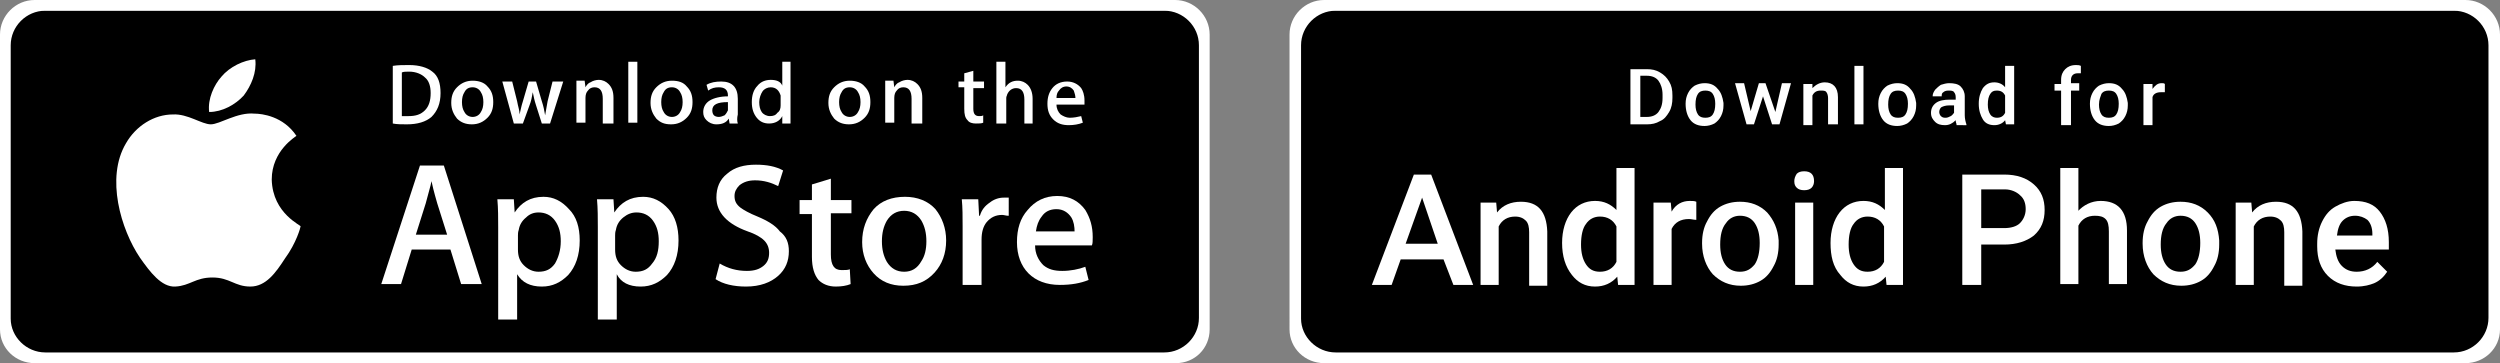 <?xml version="1.0" encoding="utf-8"?>
<!-- Generator: Adobe Illustrator 24.2.0, SVG Export Plug-In . SVG Version: 6.00 Build 0)  -->
<svg version="1.1" id="Layer_1" xmlns="http://www.w3.org/2000/svg" xmlns:xlink="http://www.w3.org/1999/xlink" x="0px" y="0px"
	 viewBox="0 0 303.6 44.1" style="enable-background:new 0 0 303.6 44.1;" xml:space="preserve">
<rect x="0" y="0" width="303.6" height="44.1" fill="#808080" stroke="none"/>
<style type="text/css">
	.st0{fill:#FFFFFF;}
</style>
<path d="M141.8,43.4H4.5c-2.1,0-3.7-1.7-3.7-3.7V5c0-2.1,1.7-3.7,3.7-3.7h137.4c2.1,0,3.7,1.7,3.7,3.7v34.6
	C145.6,41.7,143.9,43.4,141.8,43.4z"/>
<path d="M298.8,43.4H161.4c-2.1,0-3.7-1.7-3.7-3.7V5c0-2.1,1.7-3.7,3.7-3.7h137.4c2.1,0,3.7,1.7,3.7,3.7v34.6
	C302.5,41.7,300.8,43.4,298.8,43.4z"/>
<g>
	<g>
		<path class="st0" d="M146.9,40V4.2c0-2.3-1.9-4.2-4.2-4.2H4.2C1.9,0,0,1.9,0,4.2V40c0,2.3,1.9,4.1,4.2,4.1h138.6
			C145.1,44.1,146.9,42.3,146.9,40L146.9,40z M141.4,42.8H5.5c-2.3,0-4.2-1.9-4.2-4.1V5.5c0-2.3,1.9-4.2,4.2-4.2h135.9
			c2.3,0,4.2,1.9,4.2,4.2v33.1h0C145.6,40.9,143.7,42.8,141.4,42.8z"/>
		<path id="XMLID_44_" class="st0" d="M33,21.8c0-3.5,2.9-5.2,3-5.3c-1.6-2.4-4.2-2.7-5.1-2.7c-2.1-0.2-4.2,1.3-5.3,1.3
			c-1.1,0-2.8-1.3-4.6-1.2c-2.3,0-4.5,1.4-5.7,3.5c-2.5,4.2-0.6,10.5,1.7,13.9c1.2,1.7,2.6,3.6,4.3,3.5c1.8-0.1,2.4-1.1,4.5-1.1
			c2.1,0,2.7,1.1,4.6,1.1c1.9,0,3.1-1.7,4.2-3.4c1.4-1.9,1.9-3.8,1.9-3.9C36.7,27.4,33.1,26,33,21.8"/>
		<path id="XMLID_40_" class="st0" d="M29.6,11.6c0.9-1.2,1.6-2.8,1.4-4.4c-1.4,0.1-3.1,0.9-4.1,2.1c-0.9,1-1.7,2.7-1.5,4.3
			C27,13.6,28.6,12.7,29.6,11.6"/>
		<path class="st0" d="M58.5,34.5H56l-1.3-4.2H50l-1.3,4.2h-2.4L51,20.1h2.9L58.5,34.5z M54.3,28.5l-1.2-3.8
			c-0.1-0.4-0.4-1.3-0.7-2.7h0c-0.1,0.6-0.4,1.5-0.7,2.7l-1.2,3.8H54.3z"/>
		<path class="st0" d="M70.4,29.2c0,1.8-0.5,3.2-1.4,4.2c-0.9,0.9-1.9,1.4-3.2,1.4c-1.4,0-2.4-0.5-3-1.5h0v5.5h-2.3V27.6
			c0-1.1,0-2.3-0.1-3.4h2l0.1,1.6h0c0.8-1.2,1.9-1.9,3.5-1.9c1.2,0,2.2,0.5,3.1,1.5C70,26.3,70.4,27.6,70.4,29.2 M68.1,29.3
			c0-1-0.2-1.8-0.7-2.5c-0.5-0.7-1.2-1-2-1c-0.6,0-1.1,0.2-1.5,0.6c-0.5,0.4-0.8,0.9-0.9,1.5c-0.1,0.3-0.1,0.5-0.1,0.7v1.7
			c0,0.8,0.2,1.4,0.7,1.9c0.5,0.5,1.1,0.8,1.8,0.8c0.9,0,1.5-0.3,2-1C67.8,31.3,68.1,30.4,68.1,29.3"/>
		<path class="st0" d="M82.4,29.2c0,1.8-0.5,3.2-1.4,4.2c-0.9,0.9-1.9,1.4-3.2,1.4c-1.4,0-2.4-0.5-2.9-1.5h0v5.5h-2.3V27.6
			c0-1.1,0-2.3-0.1-3.4h2l0.1,1.6h0c0.8-1.2,1.9-1.9,3.5-1.9c1.2,0,2.2,0.5,3.1,1.5C82,26.3,82.4,27.6,82.4,29.2 M80,29.3
			c0-1-0.2-1.8-0.7-2.5c-0.5-0.7-1.2-1-2-1c-0.6,0-1.1,0.2-1.6,0.6c-0.5,0.4-0.8,0.9-0.9,1.5c-0.1,0.3-0.1,0.5-0.1,0.7v1.7
			c0,0.8,0.2,1.4,0.7,1.9c0.5,0.5,1.1,0.8,1.8,0.8c0.9,0,1.5-0.3,2-1C79.8,31.3,80,30.4,80,29.3"/>
		<path id="XMLID_33_" class="st0" d="M95.8,30.5c0,1.2-0.4,2.2-1.3,3c-0.9,0.8-2.2,1.3-3.9,1.3c-1.5,0-2.8-0.3-3.7-0.9l0.5-1.9
			c1,0.6,2.1,0.9,3.3,0.9c0.9,0,1.5-0.2,2-0.6c0.5-0.4,0.7-0.9,0.7-1.6c0-0.6-0.2-1.1-0.6-1.5c-0.4-0.4-1.1-0.8-2-1.1
			c-2.5-0.9-3.8-2.3-3.8-4.1c0-1.2,0.4-2.2,1.3-2.9c0.9-0.8,2.1-1.1,3.5-1.1c1.3,0,2.4,0.2,3.3,0.7l-0.6,1.9
			c-0.8-0.4-1.7-0.7-2.8-0.7c-0.8,0-1.4,0.2-1.9,0.6c-0.4,0.4-0.6,0.8-0.6,1.3c0,0.6,0.2,1,0.7,1.4c0.4,0.3,1.1,0.7,2.1,1.1
			c1.2,0.5,2.2,1.1,2.7,1.8C95.5,28.7,95.8,29.5,95.8,30.5"/>
		<path id="XMLID_32_" class="st0" d="M103.4,25.9h-2.5v5c0,1.3,0.4,1.9,1.3,1.9c0.4,0,0.8,0,1-0.1l0.1,1.8
			c-0.5,0.2-1.1,0.3-1.8,0.3c-0.9,0-1.6-0.3-2.1-0.8c-0.5-0.6-0.8-1.5-0.8-2.8v-5.2h-1.5v-1.7h1.5v-1.9l2.3-0.7v2.6h2.5V25.9z"/>
		<path class="st0" d="M114.9,29.2c0,1.6-0.5,2.9-1.4,3.9c-1,1.1-2.2,1.6-3.8,1.6c-1.5,0-2.7-0.5-3.6-1.5c-0.9-1-1.4-2.3-1.4-3.8
			c0-1.6,0.5-2.9,1.4-4c0.9-1,2.2-1.5,3.8-1.5c1.5,0,2.8,0.5,3.7,1.5C114.4,26.4,114.9,27.7,114.9,29.2 M112.5,29.3
			c0-1-0.2-1.8-0.6-2.5c-0.5-0.8-1.2-1.2-2.1-1.2c-0.9,0-1.6,0.4-2.1,1.2c-0.4,0.7-0.6,1.5-0.6,2.5c0,1,0.2,1.8,0.6,2.5
			c0.5,0.8,1.2,1.2,2.1,1.2c0.9,0,1.6-0.4,2.1-1.3C112.3,31.1,112.5,30.3,112.5,29.3"/>
		<path id="XMLID_29_" class="st0" d="M122.4,26.2c-0.2,0-0.5-0.1-0.7-0.1c-0.8,0-1.4,0.3-1.9,0.9c-0.4,0.5-0.6,1.2-0.6,2.1v5.5
			h-2.3l0-7.1c0-1.2,0-2.3-0.1-3.3h2l0.1,2h0.1c0.2-0.7,0.6-1.2,1.2-1.6c0.5-0.4,1.1-0.6,1.7-0.6c0.2,0,0.4,0,0.6,0V26.2z"/>
		<path class="st0" d="M132.7,28.8c0,0.4,0,0.8-0.1,1h-6.9c0,1,0.4,1.8,1,2.4c0.6,0.5,1.3,0.7,2.3,0.7c1,0,2-0.2,2.8-0.5l0.4,1.6
			c-1,0.4-2.1,0.6-3.5,0.6c-1.6,0-2.9-0.5-3.8-1.4c-0.9-0.9-1.4-2.2-1.4-3.8c0-1.6,0.4-2.9,1.3-3.9c0.9-1.1,2.1-1.7,3.6-1.7
			c1.5,0,2.6,0.6,3.4,1.7C132.4,26.5,132.7,27.5,132.7,28.8 M130.5,28.2c0-0.7-0.1-1.3-0.4-1.8c-0.4-0.6-1-1-1.8-1
			c-0.8,0-1.4,0.3-1.8,0.9c-0.4,0.5-0.6,1.1-0.7,1.8H130.5z"/>
		<path class="st0" d="M53.5,11.3c0,1.3-0.4,2.2-1.1,2.9c-0.7,0.6-1.7,0.9-3,0.9c-0.6,0-1.2,0-1.7-0.1V8c0.6-0.1,1.3-0.1,2-0.1
			c1.2,0,2.2,0.3,2.8,0.8C53.2,9.2,53.5,10.1,53.5,11.3 M52.3,11.3c0-0.8-0.2-1.5-0.7-1.9c-0.4-0.4-1.1-0.7-1.9-0.7
			c-0.4,0-0.7,0-0.9,0.1v5.3c0.1,0,0.4,0,0.8,0c0.9,0,1.5-0.2,2-0.7C52.1,12.9,52.3,12.2,52.3,11.3"/>
		<path class="st0" d="M59.9,12.4c0,0.8-0.2,1.4-0.7,1.9c-0.5,0.5-1.1,0.8-1.9,0.8c-0.7,0-1.3-0.2-1.8-0.7c-0.4-0.5-0.7-1.1-0.7-1.9
			c0-0.8,0.2-1.4,0.7-1.9c0.5-0.5,1.1-0.8,1.9-0.8c0.7,0,1.4,0.2,1.8,0.7C59.7,11,59.9,11.6,59.9,12.4 M58.7,12.4
			c0-0.5-0.1-0.9-0.3-1.2c-0.2-0.4-0.6-0.6-1-0.6c-0.5,0-0.8,0.2-1,0.6c-0.2,0.3-0.3,0.7-0.3,1.2c0,0.5,0.1,0.9,0.3,1.2
			c0.2,0.4,0.6,0.6,1,0.6c0.4,0,0.8-0.2,1-0.6C58.6,13.3,58.7,12.9,58.7,12.4"/>
		<path id="XMLID_22_" class="st0" d="M68.4,9.9L66.8,15h-1l-0.7-2.2c-0.2-0.6-0.3-1.1-0.4-1.6h0c-0.1,0.6-0.2,1.1-0.4,1.6L63.5,15
			h-1.1L61,9.9h1.2l0.6,2.4c0.1,0.6,0.3,1.1,0.3,1.6h0c0.1-0.4,0.2-1,0.4-1.6l0.7-2.4h0.9l0.7,2.4c0.2,0.6,0.3,1.1,0.4,1.7h0
			c0.1-0.5,0.2-1.1,0.3-1.7l0.6-2.4H68.4z"/>
		<path id="XMLID_21_" class="st0" d="M74.3,15h-1.1V12c0-0.9-0.3-1.4-1-1.4c-0.3,0-0.6,0.1-0.8,0.4c-0.2,0.2-0.3,0.5-0.3,0.9v3
			h-1.1v-3.6c0-0.4,0-0.9,0-1.5h1l0.1,0.8h0c0.1-0.2,0.3-0.5,0.6-0.6c0.3-0.2,0.7-0.3,1-0.3c0.5,0,0.9,0.2,1.2,0.5
			c0.4,0.4,0.6,0.9,0.6,1.7V15z"/>
		<rect id="XMLID_20_" x="76.3" y="7.5" class="st0" width="1.1" height="7.4"/>
		<path class="st0" d="M84.1,12.4c0,0.8-0.2,1.4-0.7,1.9c-0.5,0.5-1.1,0.8-1.9,0.8c-0.8,0-1.3-0.2-1.8-0.7c-0.4-0.5-0.7-1.1-0.7-1.9
			c0-0.8,0.2-1.4,0.7-1.9c0.5-0.5,1.1-0.8,1.9-0.8c0.8,0,1.4,0.2,1.8,0.7C83.9,11,84.1,11.6,84.1,12.4 M82.9,12.4
			c0-0.5-0.1-0.9-0.3-1.2c-0.2-0.4-0.6-0.6-1-0.6c-0.5,0-0.8,0.2-1,0.6c-0.2,0.3-0.3,0.7-0.3,1.2c0,0.5,0.1,0.9,0.3,1.2
			c0.2,0.4,0.6,0.6,1,0.6c0.4,0,0.8-0.2,1-0.6C82.8,13.3,82.9,12.9,82.9,12.4"/>
		<path class="st0" d="M89.6,15h-1l-0.1-0.6h0c-0.3,0.5-0.8,0.7-1.5,0.7c-0.5,0-0.9-0.2-1.2-0.5c-0.3-0.3-0.4-0.6-0.4-1
			c0-0.6,0.3-1.1,0.8-1.4c0.5-0.3,1.3-0.5,2.2-0.5v-0.1c0-0.7-0.4-1-1.1-1c-0.5,0-0.9,0.1-1.3,0.4l-0.2-0.7c0.5-0.3,1.1-0.4,1.8-0.4
			c1.3,0,2,0.7,2,2.1v1.9C89.5,14.3,89.5,14.7,89.6,15 M88.4,13.2v-0.8c-1.3,0-1.9,0.3-1.9,1c0,0.3,0.1,0.5,0.2,0.6
			c0.1,0.1,0.3,0.2,0.6,0.2c0.2,0,0.5-0.1,0.7-0.2c0.2-0.2,0.3-0.4,0.4-0.6C88.4,13.4,88.4,13.3,88.4,13.2"/>
		<path class="st0" d="M96,15h-1L95,14.1h0c-0.3,0.6-0.9,0.9-1.6,0.9c-0.6,0-1.1-0.2-1.5-0.7c-0.4-0.5-0.6-1.1-0.6-1.9
			c0-0.8,0.2-1.5,0.7-2c0.4-0.5,1-0.7,1.6-0.7c0.7,0,1.2,0.2,1.4,0.7h0V7.5H96v6.1C96,14.1,96,14.5,96,15 M94.8,12.8V12
			c0-0.1,0-0.3,0-0.4c-0.1-0.3-0.2-0.5-0.4-0.7c-0.2-0.2-0.5-0.3-0.8-0.3c-0.4,0-0.8,0.2-1,0.5c-0.2,0.3-0.4,0.8-0.4,1.3
			c0,0.5,0.1,0.9,0.3,1.2c0.2,0.3,0.6,0.5,1,0.5c0.4,0,0.7-0.1,0.9-0.4C94.7,13.5,94.8,13.2,94.8,12.8"/>
		<path class="st0" d="M105.7,12.4c0,0.8-0.2,1.4-0.7,1.9c-0.5,0.5-1.1,0.8-1.9,0.8c-0.7,0-1.3-0.2-1.8-0.7
			c-0.4-0.5-0.7-1.1-0.7-1.9c0-0.8,0.2-1.4,0.7-1.9c0.5-0.5,1.1-0.8,1.9-0.8c0.7,0,1.4,0.2,1.8,0.7C105.5,11,105.7,11.6,105.7,12.4
			 M104.5,12.4c0-0.5-0.1-0.9-0.3-1.2c-0.2-0.4-0.6-0.6-1-0.6c-0.5,0-0.8,0.2-1,0.6c-0.2,0.3-0.3,0.7-0.3,1.2c0,0.5,0.1,0.9,0.3,1.2
			c0.2,0.4,0.6,0.6,1,0.6c0.4,0,0.8-0.2,1-0.6C104.4,13.3,104.5,12.9,104.5,12.4"/>
		<path id="XMLID_11_" class="st0" d="M111.8,15h-1.1V12c0-0.9-0.3-1.4-1-1.4c-0.3,0-0.6,0.1-0.8,0.4c-0.2,0.2-0.3,0.5-0.3,0.9v3
			h-1.1v-3.6c0-0.4,0-0.9,0-1.5h1l0.1,0.8h0c0.1-0.2,0.3-0.5,0.6-0.6c0.3-0.2,0.7-0.3,1-0.3c0.5,0,0.9,0.2,1.2,0.5
			c0.4,0.4,0.6,0.9,0.6,1.7V15z"/>
		<path id="XMLID_10_" class="st0" d="M119.5,10.7h-1.3v2.5c0,0.6,0.2,0.9,0.7,0.9c0.2,0,0.4,0,0.5-0.1l0,0.9
			c-0.2,0.1-0.5,0.1-0.9,0.1c-0.4,0-0.8-0.1-1-0.4c-0.3-0.3-0.4-0.7-0.4-1.4v-2.6h-0.7V9.9h0.7V8.9l1.1-0.3v1.3h1.3V10.7z"/>
		<path id="XMLID_9_" class="st0" d="M125.5,15h-1.1v-2.9c0-0.9-0.3-1.4-1-1.4c-0.5,0-0.9,0.3-1.1,0.8c0,0.1-0.1,0.2-0.1,0.4V15H121
			V7.5h1.1v3.1h0c0.4-0.6,0.9-0.8,1.5-0.8c0.5,0,0.9,0.2,1.2,0.5c0.4,0.4,0.6,1,0.6,1.7V15z"/>
		<path class="st0" d="M131.7,12.2c0,0.2,0,0.4,0,0.5h-3.4c0,0.5,0.2,0.9,0.5,1.2c0.3,0.2,0.7,0.4,1.1,0.4c0.5,0,1-0.1,1.4-0.2
			l0.2,0.8c-0.5,0.2-1.1,0.3-1.7,0.3c-0.8,0-1.4-0.2-1.9-0.7c-0.5-0.5-0.7-1.1-0.7-1.9c0-0.8,0.2-1.4,0.6-1.9c0.4-0.5,1-0.8,1.8-0.8
			c0.7,0,1.3,0.3,1.7,0.8C131.5,11,131.7,11.5,131.7,12.2 M130.6,11.9c0-0.3-0.1-0.6-0.2-0.9c-0.2-0.3-0.5-0.5-0.9-0.5
			c-0.4,0-0.7,0.2-0.9,0.5c-0.2,0.2-0.3,0.5-0.3,0.9H130.6z"/>
		<g>
			<path class="st0" d="M303.6,40V4.2c0-2.3-1.9-4.2-4.2-4.2H160.8c-2.3,0-4.2,1.9-4.2,4.2V40c0,2.3,1.9,4.1,4.2,4.1h138.6
				C301.7,44.1,303.6,42.3,303.6,40L303.6,40z M298,42.8H162.2c-2.3,0-4.2-1.9-4.2-4.1V5.5c0-2.3,1.9-4.2,4.2-4.2H298
				c2.3,0,4.2,1.9,4.2,4.2v33.1h0C302.2,40.9,300.3,42.8,298,42.8z"/>
			<g>
				<path class="st0" d="M175.3,31.5h-5.2l-1.1,3.1h-2.4l5.1-13.4h2.1l5.1,13.4h-2.4L175.3,31.5z M170.7,29.6h3.9l-1.9-5.6
					L170.7,29.6z"/>
				<path class="st0" d="M181.7,24.6l0.1,1.2c0.7-0.9,1.7-1.3,2.9-1.3c2.1,0,3.1,1.2,3.2,3.6v6.6h-2.2v-6.5c0-0.6-0.1-1.1-0.4-1.4
					c-0.3-0.3-0.7-0.5-1.3-0.5c-0.9,0-1.6,0.4-2,1.2v7.1h-2.2v-10H181.7z"/>
				<path class="st0" d="M189.7,29.5c0-1.5,0.4-2.8,1.1-3.7c0.7-0.9,1.7-1.4,2.9-1.4c1.1,0,1.9,0.4,2.6,1.1v-5.1h2.2v14.2h-2l-0.1-1
					c-0.7,0.8-1.6,1.2-2.7,1.2c-1.2,0-2.1-0.5-2.8-1.4C190.1,32.4,189.7,31.1,189.7,29.5z M192,29.7c0,1,0.2,1.8,0.6,2.4
					c0.4,0.6,0.9,0.9,1.7,0.9c0.9,0,1.6-0.4,2-1.2v-4.3c-0.4-0.8-1.1-1.2-2-1.2c-0.7,0-1.3,0.3-1.7,0.9
					C192.2,27.7,192,28.6,192,29.7z"/>
				<path class="st0" d="M206,26.7c-0.3,0-0.6-0.1-0.9-0.1c-1,0-1.7,0.4-2.1,1.2v6.8h-2.2v-10h2.1l0.1,1.1c0.5-0.9,1.3-1.3,2.2-1.3
					c0.3,0,0.6,0,0.8,0.1L206,26.7z"/>
				<path class="st0" d="M206.7,29.5c0-1,0.2-1.9,0.6-2.6c0.4-0.8,0.9-1.4,1.6-1.8c0.7-0.4,1.5-0.6,2.4-0.6c1.3,0,2.4,0.4,3.3,1.3
					c0.8,0.9,1.3,2,1.4,3.4l0,0.5c0,1-0.2,1.9-0.6,2.6c-0.4,0.8-0.9,1.4-1.6,1.8c-0.7,0.4-1.5,0.6-2.4,0.6c-1.4,0-2.5-0.5-3.4-1.4
					c-0.8-0.9-1.3-2.2-1.3-3.7V29.5z M208.9,29.7c0,1,0.2,1.8,0.6,2.4c0.4,0.6,1,0.9,1.8,0.9s1.3-0.3,1.8-0.9
					c0.4-0.6,0.6-1.5,0.6-2.6c0-1-0.2-1.8-0.6-2.4s-1-0.9-1.8-0.9c-0.7,0-1.3,0.3-1.7,0.9C209.1,27.7,208.9,28.6,208.9,29.7z"/>
				<path class="st0" d="M217.9,22c0-0.3,0.1-0.6,0.3-0.9c0.2-0.2,0.5-0.3,0.9-0.3s0.7,0.1,0.9,0.3c0.2,0.2,0.3,0.5,0.3,0.9
					c0,0.3-0.1,0.6-0.3,0.8c-0.2,0.2-0.5,0.3-0.9,0.3s-0.7-0.1-0.9-0.3C218,22.6,217.9,22.4,217.9,22z M220.2,34.6H218v-10h2.2V34.6
					z"/>
				<path class="st0" d="M222.3,29.5c0-1.5,0.4-2.8,1.1-3.7c0.7-0.9,1.7-1.4,2.9-1.4c1.1,0,1.9,0.4,2.6,1.1v-5.1h2.2v14.2h-2l-0.1-1
					c-0.7,0.8-1.6,1.2-2.7,1.2c-1.2,0-2.1-0.5-2.8-1.4C222.6,32.4,222.3,31.1,222.3,29.5z M224.5,29.7c0,1,0.2,1.8,0.6,2.4
					c0.4,0.6,0.9,0.9,1.7,0.9c0.9,0,1.6-0.4,2-1.2v-4.3c-0.4-0.8-1.1-1.2-2-1.2c-0.7,0-1.3,0.3-1.7,0.9
					C224.7,27.7,224.5,28.6,224.5,29.7z"/>
				<path class="st0" d="M240.6,29.6v5h-2.3V21.2h5.1c1.5,0,2.7,0.4,3.6,1.2c0.9,0.8,1.3,1.8,1.3,3.1c0,1.3-0.4,2.3-1.3,3.1
					c-0.9,0.7-2.1,1.1-3.6,1.1H240.6z M240.6,27.7h2.8c0.8,0,1.5-0.2,1.9-0.6c0.4-0.4,0.7-1,0.7-1.7c0-0.7-0.2-1.3-0.7-1.7
					c-0.4-0.4-1.1-0.7-1.8-0.7h-2.9V27.7z"/>
				<path class="st0" d="M252.3,25.7c0.7-0.8,1.7-1.3,2.8-1.3c2.1,0,3.2,1.2,3.2,3.6v6.5h-2.2v-6.4c0-0.7-0.1-1.2-0.4-1.5
					c-0.3-0.3-0.7-0.4-1.3-0.4c-0.9,0-1.6,0.4-2,1.2v7.1h-2.2V20.4h2.2V25.7z"/>
				<path class="st0" d="M260.2,29.5c0-1,0.2-1.9,0.6-2.6c0.4-0.8,0.9-1.4,1.6-1.8c0.7-0.4,1.5-0.6,2.4-0.6c1.3,0,2.4,0.4,3.3,1.3
					s1.3,2,1.4,3.4l0,0.5c0,1-0.2,1.9-0.6,2.6c-0.4,0.8-0.9,1.4-1.6,1.8c-0.7,0.4-1.5,0.6-2.4,0.6c-1.4,0-2.5-0.5-3.4-1.4
					c-0.8-0.9-1.3-2.2-1.3-3.7V29.5z M262.4,29.7c0,1,0.2,1.8,0.6,2.4c0.4,0.6,1,0.9,1.8,0.9s1.3-0.3,1.8-0.9
					c0.4-0.6,0.6-1.5,0.6-2.6c0-1-0.2-1.8-0.6-2.4c-0.4-0.6-1-0.9-1.8-0.9c-0.7,0-1.3,0.3-1.7,0.9C262.6,27.7,262.4,28.6,262.4,29.7
					z"/>
				<path class="st0" d="M273.4,24.6l0.1,1.2c0.7-0.9,1.7-1.3,2.9-1.3c2.1,0,3.1,1.2,3.2,3.6v6.6h-2.2v-6.5c0-0.6-0.1-1.1-0.4-1.4
					c-0.3-0.3-0.7-0.5-1.3-0.5c-0.9,0-1.6,0.4-2,1.2v7.1h-2.2v-10H273.4z"/>
				<path class="st0" d="M286.2,34.8c-1.4,0-2.6-0.4-3.5-1.3c-0.9-0.9-1.3-2.1-1.3-3.6v-0.3c0-1,0.2-1.9,0.6-2.7
					c0.4-0.8,0.9-1.4,1.6-1.8c0.7-0.4,1.5-0.7,2.3-0.7c1.4,0,2.4,0.4,3.1,1.3c0.7,0.9,1.1,2.1,1.1,3.7v0.9h-6.5
					c0.1,0.8,0.3,1.5,0.8,2c0.5,0.5,1.1,0.7,1.8,0.7c1,0,1.9-0.4,2.5-1.2l1.2,1.2c-0.4,0.6-0.9,1.1-1.6,1.4
					C287.8,34.6,287.1,34.8,286.2,34.8z M286,26.2c-0.6,0-1.1,0.2-1.5,0.6c-0.4,0.4-0.6,1-0.7,1.8h4.3v-0.2c0-0.7-0.2-1.3-0.6-1.7
					C287.1,26.4,286.6,26.2,286,26.2z"/>
			</g>
			<g>
				<path class="st0" d="M198,15.1V8.4h2c0.6,0,1.1,0.1,1.6,0.4c0.5,0.3,0.8,0.6,1.1,1.1c0.3,0.5,0.4,1,0.4,1.7v0.3
					c0,0.6-0.1,1.2-0.4,1.7c-0.3,0.5-0.6,0.9-1.1,1.1c-0.5,0.3-1,0.4-1.6,0.4H198z M199.2,9.3v4.9h0.8c0.6,0,1.1-0.2,1.4-0.6
					c0.3-0.4,0.5-0.9,0.5-1.7v-0.4c0-0.7-0.2-1.3-0.5-1.7c-0.3-0.4-0.8-0.6-1.4-0.6H199.2z"/>
				<path class="st0" d="M204.7,12.6c0-0.5,0.1-0.9,0.3-1.3c0.2-0.4,0.5-0.7,0.8-0.9c0.4-0.2,0.8-0.3,1.2-0.3c0.7,0,1.2,0.2,1.6,0.7
					c0.4,0.4,0.6,1,0.7,1.7l0,0.3c0,0.5-0.1,0.9-0.3,1.3c-0.2,0.4-0.5,0.7-0.8,0.9c-0.4,0.2-0.8,0.3-1.2,0.3c-0.7,0-1.3-0.2-1.7-0.7
					C204.9,14.1,204.7,13.4,204.7,12.6L204.7,12.6z M205.9,12.7c0,0.5,0.1,0.9,0.3,1.2c0.2,0.3,0.5,0.4,0.9,0.4
					c0.4,0,0.7-0.1,0.9-0.4c0.2-0.3,0.3-0.7,0.3-1.3c0-0.5-0.1-0.9-0.3-1.2c-0.2-0.3-0.5-0.4-0.9-0.4c-0.4,0-0.7,0.1-0.9,0.4
					C206,11.7,205.9,12.1,205.9,12.7z"/>
				<path class="st0" d="M215.6,13.6l0.8-3.5h1.1l-1.4,5h-0.9l-1.1-3.4l-1.1,3.4h-0.9l-1.4-5h1.1l0.8,3.4l1-3.4h0.8L215.6,13.6z"/>
				<path class="st0" d="M220.1,10.1l0,0.6c0.4-0.4,0.9-0.7,1.5-0.7c1,0,1.6,0.6,1.6,1.8v3.3H222v-3.2c0-0.3-0.1-0.6-0.2-0.7
					c-0.1-0.2-0.4-0.2-0.7-0.2c-0.5,0-0.8,0.2-1,0.6v3.6H219v-5H220.1z"/>
				<path class="st0" d="M226.3,15.1h-1.1V8h1.1V15.1z"/>
				<path class="st0" d="M228.1,12.6c0-0.5,0.1-0.9,0.3-1.3c0.2-0.4,0.5-0.7,0.8-0.9c0.4-0.2,0.8-0.3,1.2-0.3c0.7,0,1.2,0.2,1.6,0.7
					c0.4,0.4,0.6,1,0.7,1.7l0,0.3c0,0.5-0.1,0.9-0.3,1.3c-0.2,0.4-0.5,0.7-0.8,0.9c-0.4,0.2-0.8,0.3-1.2,0.3c-0.7,0-1.3-0.2-1.7-0.7
					C228.3,14.1,228.1,13.4,228.1,12.6L228.1,12.6z M229.3,12.7c0,0.5,0.1,0.9,0.3,1.2c0.2,0.3,0.5,0.4,0.9,0.4
					c0.4,0,0.7-0.1,0.9-0.4c0.2-0.3,0.3-0.7,0.3-1.3c0-0.5-0.1-0.9-0.3-1.2c-0.2-0.3-0.5-0.4-0.9-0.4c-0.4,0-0.7,0.1-0.9,0.4
					C229.4,11.7,229.3,12.1,229.3,12.7z"/>
				<path class="st0" d="M237.6,15.1c0-0.1-0.1-0.2-0.1-0.5c-0.4,0.4-0.8,0.6-1.3,0.6c-0.5,0-0.9-0.1-1.2-0.4
					c-0.3-0.3-0.5-0.6-0.5-1.1c0-0.5,0.2-0.9,0.6-1.2c0.4-0.3,1-0.4,1.7-0.4h0.7v-0.3c0-0.3-0.1-0.5-0.2-0.6
					c-0.1-0.2-0.4-0.2-0.7-0.2c-0.3,0-0.5,0.1-0.6,0.2c-0.2,0.1-0.2,0.3-0.2,0.5h-1.1c0-0.3,0.1-0.5,0.3-0.8
					c0.2-0.2,0.4-0.4,0.7-0.6c0.3-0.1,0.7-0.2,1-0.2c0.6,0,1.1,0.1,1.4,0.4c0.3,0.3,0.5,0.7,0.5,1.2V14c0,0.4,0.1,0.8,0.2,1.1v0.1
					H237.6z M236.3,14.3c0.2,0,0.4-0.1,0.6-0.2c0.2-0.1,0.3-0.3,0.4-0.4v-0.9h-0.6c-0.4,0-0.7,0.1-0.9,0.2c-0.2,0.1-0.3,0.4-0.3,0.6
					c0,0.2,0.1,0.4,0.2,0.5C235.9,14.3,236.1,14.3,236.3,14.3z"/>
				<path class="st0" d="M240.3,12.6c0-0.8,0.2-1.4,0.5-1.9c0.4-0.5,0.8-0.7,1.4-0.7c0.5,0,1,0.2,1.3,0.6V8h1.1v7.1h-1l-0.1-0.5
					c-0.3,0.4-0.8,0.6-1.3,0.6c-0.6,0-1.1-0.2-1.4-0.7C240.5,14,240.3,13.4,240.3,12.6z M241.4,12.7c0,0.5,0.1,0.9,0.3,1.2
					c0.2,0.3,0.5,0.4,0.8,0.4c0.5,0,0.8-0.2,1-0.6v-2.1c-0.2-0.4-0.5-0.6-1-0.6c-0.4,0-0.6,0.1-0.8,0.4
					C241.5,11.7,241.4,12.1,241.4,12.7z"/>
				<path class="st0" d="M250.3,15.1V11h-0.8v-0.8h0.8V9.7c0-0.6,0.2-1,0.5-1.3c0.3-0.3,0.7-0.5,1.3-0.5c0.2,0,0.4,0,0.6,0.1l0,0.9
					c-0.1,0-0.3,0-0.4,0c-0.5,0-0.8,0.3-0.8,0.8v0.4h1V11h-1v4.2H250.3z"/>
				<path class="st0" d="M253.8,12.6c0-0.5,0.1-0.9,0.3-1.3c0.2-0.4,0.5-0.7,0.8-0.9c0.4-0.2,0.8-0.3,1.2-0.3c0.7,0,1.2,0.2,1.6,0.7
					c0.4,0.4,0.6,1,0.7,1.7l0,0.3c0,0.5-0.1,0.9-0.3,1.3c-0.2,0.4-0.5,0.7-0.8,0.9c-0.4,0.2-0.8,0.3-1.2,0.3c-0.7,0-1.3-0.2-1.7-0.7
					C254,14.1,253.8,13.4,253.8,12.6L253.8,12.6z M254.9,12.7c0,0.5,0.1,0.9,0.3,1.2c0.2,0.3,0.5,0.4,0.9,0.4c0.4,0,0.7-0.1,0.9-0.4
					c0.2-0.3,0.3-0.7,0.3-1.3c0-0.5-0.1-0.9-0.3-1.2c-0.2-0.3-0.5-0.4-0.9-0.4c-0.4,0-0.7,0.1-0.9,0.4
					C255.1,11.7,254.9,12.1,254.9,12.7z"/>
				<path class="st0" d="M262.9,11.2c-0.1,0-0.3,0-0.5,0c-0.5,0-0.9,0.2-1,0.6v3.4h-1.1v-5h1.1l0,0.6c0.3-0.4,0.6-0.7,1.1-0.7
					c0.2,0,0.3,0,0.4,0.1L262.9,11.2z"/>
			</g>
		</g>
	</g>
</g>
</svg>
